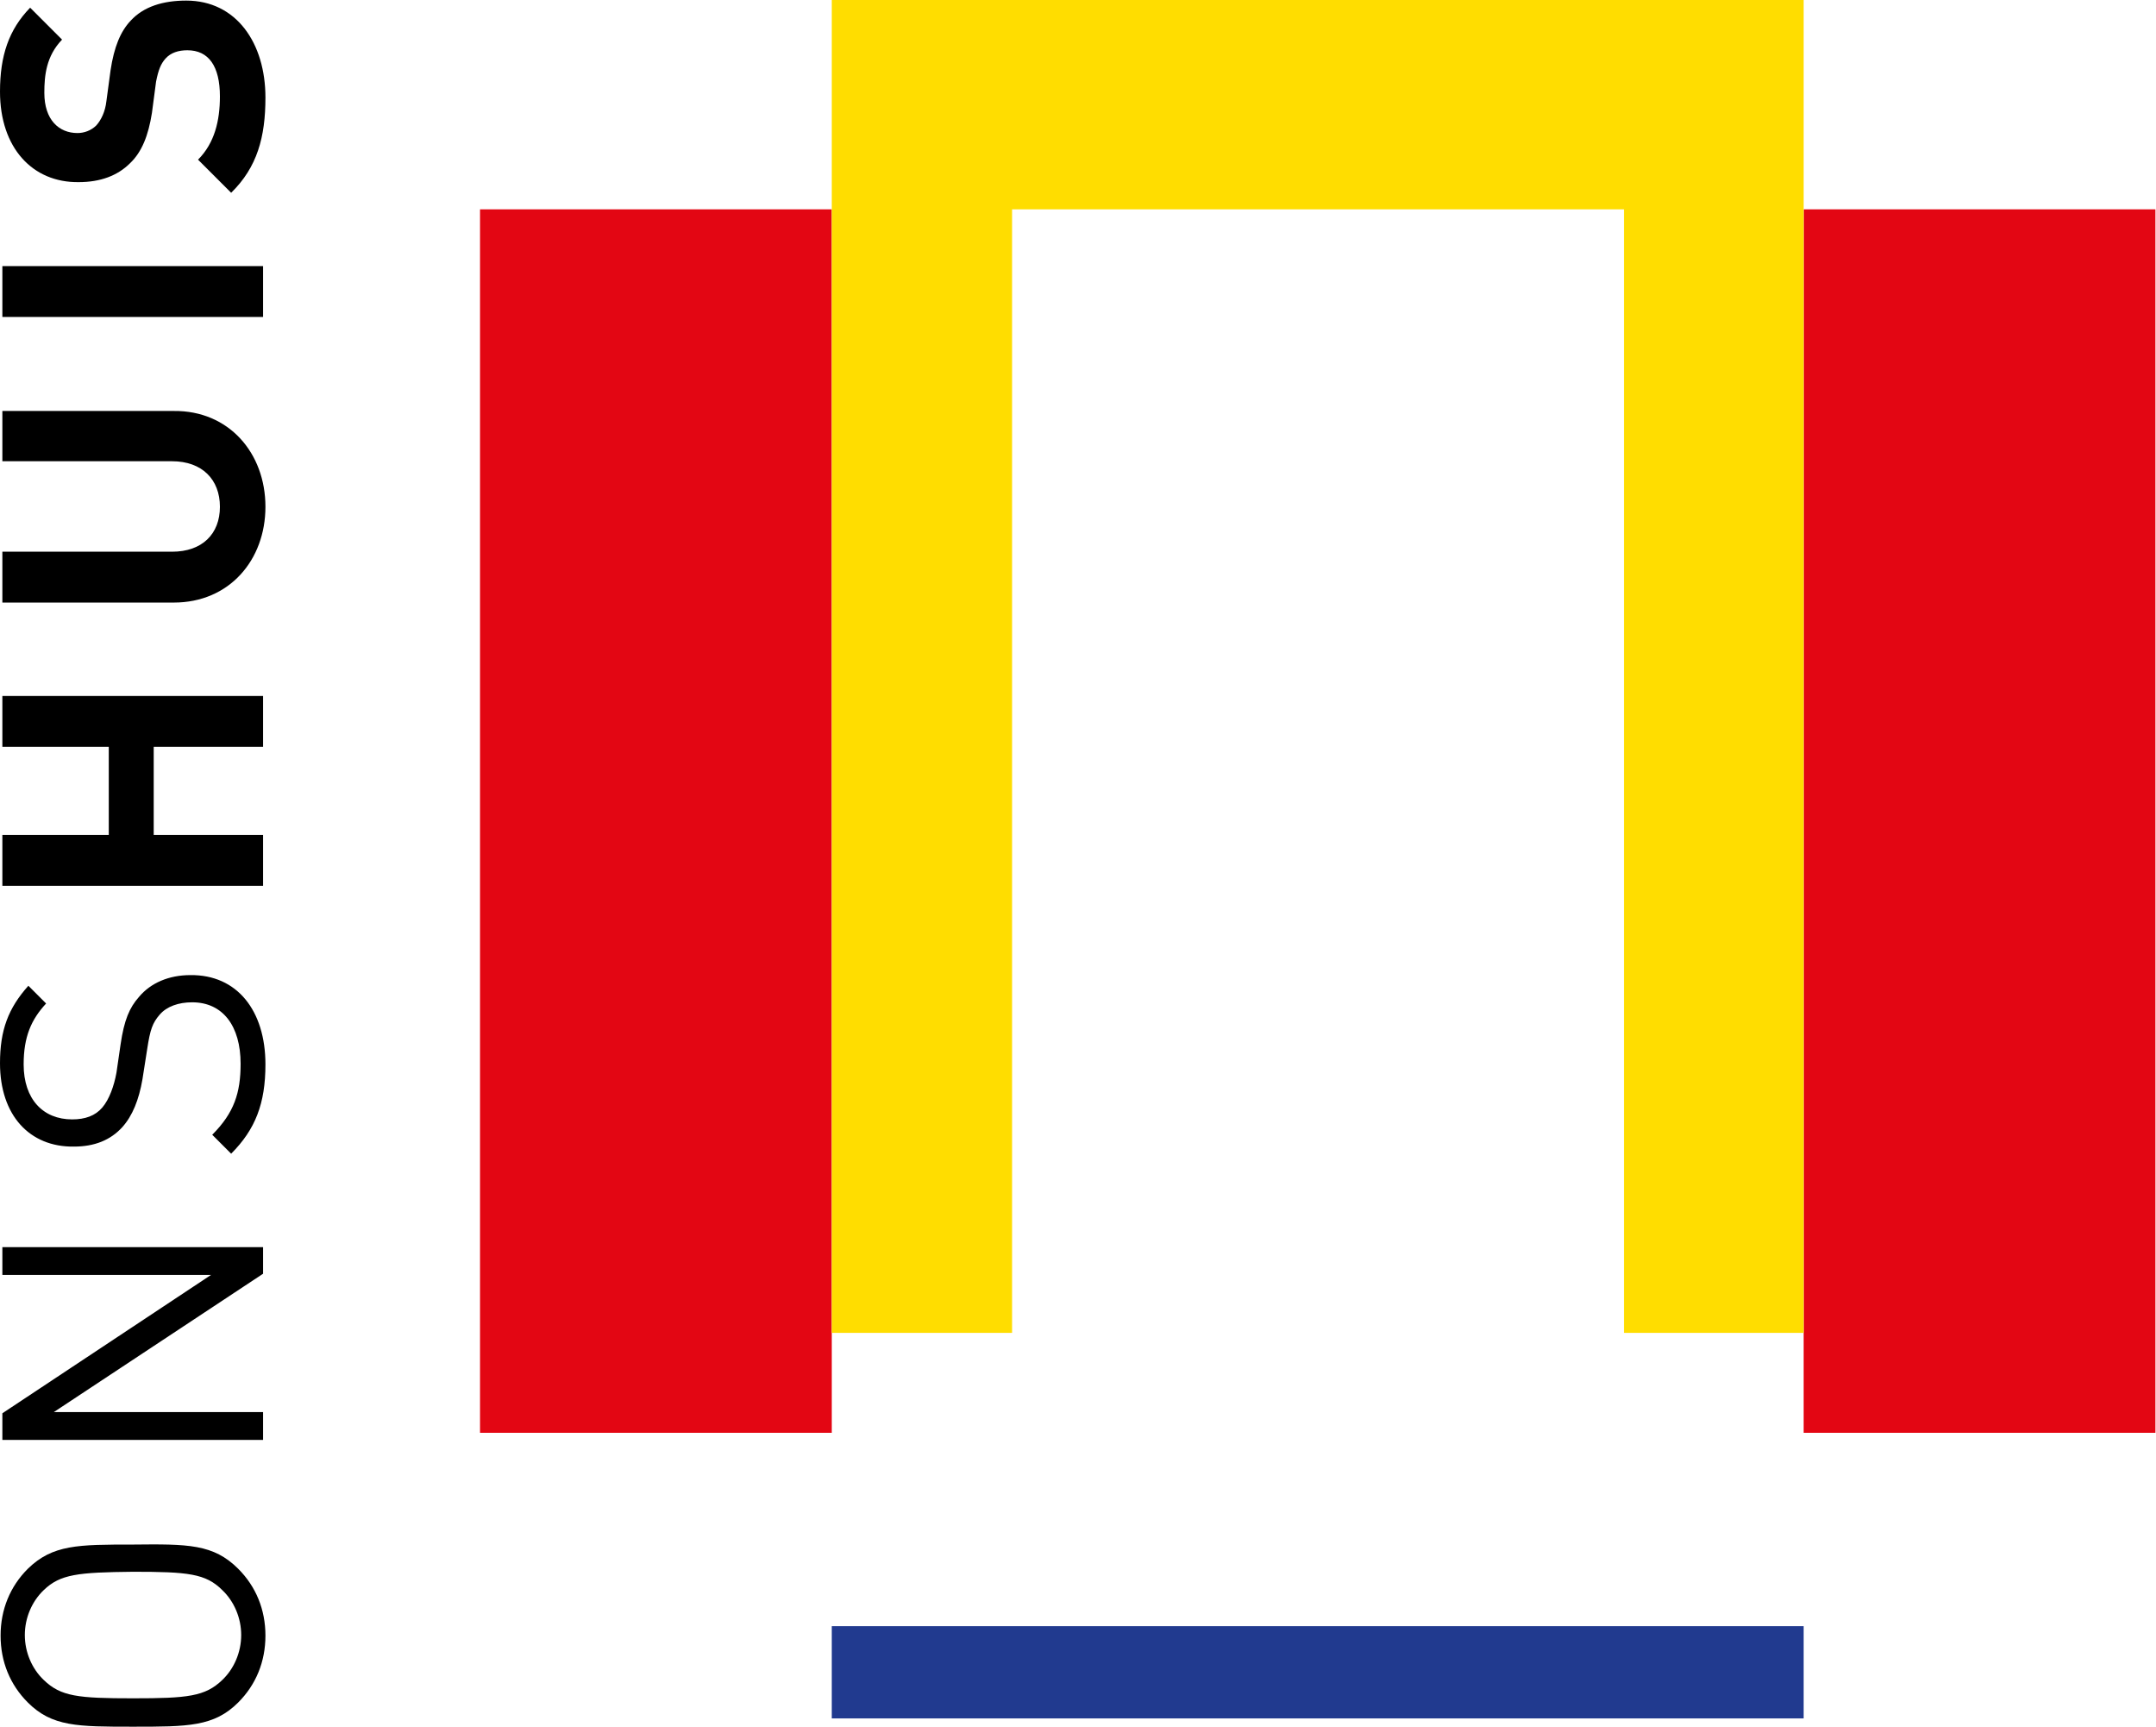<svg xmlns="http://www.w3.org/2000/svg" xmlns:xlink="http://www.w3.org/1999/xlink" version="1.1" id="Laag_1" x="0px" y="0px" viewBox="0 0 364.7 292" style="enable-background:new 0 0 364.7 292;" xml:space="preserve" width="364.7"  height="292" >
<style type="text/css">
	.st0{fill:#E30613;}
	.st1{fill:#213A8F;}
	.st2{fill:#FFDD00;}
</style>
<g>
	<g>
		<path d="M40.3,265.3c3,3,4.6,6.9,4.6,11.3c0,4.4-1.6,8.3-4.6,11.3c-4.1,4.1-8.5,4.1-17.8,4.1c-9.4,0-13.7,0-17.8-4.1    c-3-3-4.6-6.9-4.6-11.3c0-4.4,1.6-8.3,4.6-11.3c4.2-4.1,8.5-4.1,17.8-4.1C31.8,261.1,36.1,261.1,40.3,265.3z M7.4,268.9    c-2,1.9-3.2,4.7-3.2,7.6c0,2.9,1.2,5.7,3.2,7.6c2.9,2.8,5.8,3.1,15.1,3.1c9.2,0,12.2-0.3,15.1-3.1c2-1.9,3.2-4.7,3.2-7.6    c0-2.9-1.2-5.7-3.2-7.6c-2.8-2.8-5.8-3.1-15.1-3.1C13.2,265.9,10.2,266.2,7.4,268.9z"/>
		<path d="M44.5,215.4L9.1,238.8h35.4v4.7H0.4V239l35.3-23.4H0.4v-4.7h44.1V215.4z"/>
		<path d="M44.9,180c0,6.6-1.7,11-5.8,15.1l-3.2-3.2c3.7-3.7,4.8-7.1,4.8-12c0-6.4-3-10.4-8.2-10.4c-2.3,0-4.3,0.7-5.5,2.1    c-1.2,1.4-1.6,2.5-2.1,5.8l-0.8,5.1c-0.6,3.5-1.7,6.2-3.4,8.1c-2,2.2-4.7,3.3-8.2,3.3C5,194,0,188.6,0,179.8    c0-5.6,1.4-9.3,4.8-13.1l3,3c-2.5,2.7-3.8,5.6-3.8,10.3c0,5.9,3.3,9.3,8.2,9.3c2.2,0,3.9-0.6,5.1-2c1.2-1.4,2-3.7,2.4-5.9l0.7-4.8    c0.6-4.1,1.5-6.2,3.1-8c2-2.4,5.1-3.7,8.7-3.7C40.1,164.8,44.9,170.9,44.9,180z"/>
	</g>
	<g>
		<path d="M44.5,126.3H26v14.9h18.5v8.6H0.4v-8.6h18v-14.9h-18v-8.6h44.1V126.3z"/>
		<path d="M44.9,85.7c0,9-6.1,16.2-15.5,16.2h-29v-8.6h28.7c5.1,0,8.1-3,8.1-7.6c0-4.6-3-7.7-8.1-7.7H0.4v-8.5h29    C38.7,69.4,44.9,76.6,44.9,85.7z"/>
		<path d="M44.5,53.6H0.4V45h44.1V53.6z"/>
		<path d="M44.9,16.5c0,6.7-1.4,11.8-5.8,16.1L33.5,27c2.8-2.8,3.7-6.6,3.7-10.7c0-5.1-1.9-7.8-5.5-7.8c-1.5,0-2.8,0.4-3.7,1.4    c-0.8,0.9-1.2,1.9-1.6,3.9l-0.7,5.3c-0.6,3.8-1.7,6.6-3.7,8.5c-2.1,2.1-5,3.2-8.7,3.2C5.5,30.9,0,25,0,15.5C0,9.4,1.5,5,5.1,1.3    l5.4,5.4c-2.7,2.8-3,6.1-3,9c0,4.6,2.5,6.8,5.6,6.8c1.1,0,2.3-0.4,3.2-1.3c0.8-0.9,1.5-2.3,1.7-4.1l0.7-5.2c0.6-4,1.7-6.6,3.4-8.4    c2.2-2.4,5.5-3.4,9.4-3.4C40,0.1,44.9,7.3,44.9,16.5z"/>
	</g>
</g>
<g>
	<g>
		<rect x="81.2" y="35.4" class="st0" width="59.5" height="206.9"/>
		<rect x="305.1" y="35.4" class="st0" width="59.5" height="206.9"/>
	</g>
	<g>
		<g>
			<path class="st1" d="M140.7,290.6h164.4V275H140.7V290.6z"/>
		</g>
	</g>
	<polygon class="st2" points="140.7,0 140.7,1.4 140.7,35.4 140.7,225.4 171.2,225.4 171.2,35.4 274.7,35.4 274.7,225.4    305.1,225.4 305.1,35.4 305.1,1.4 305.1,0  "/>
</g>
</svg>